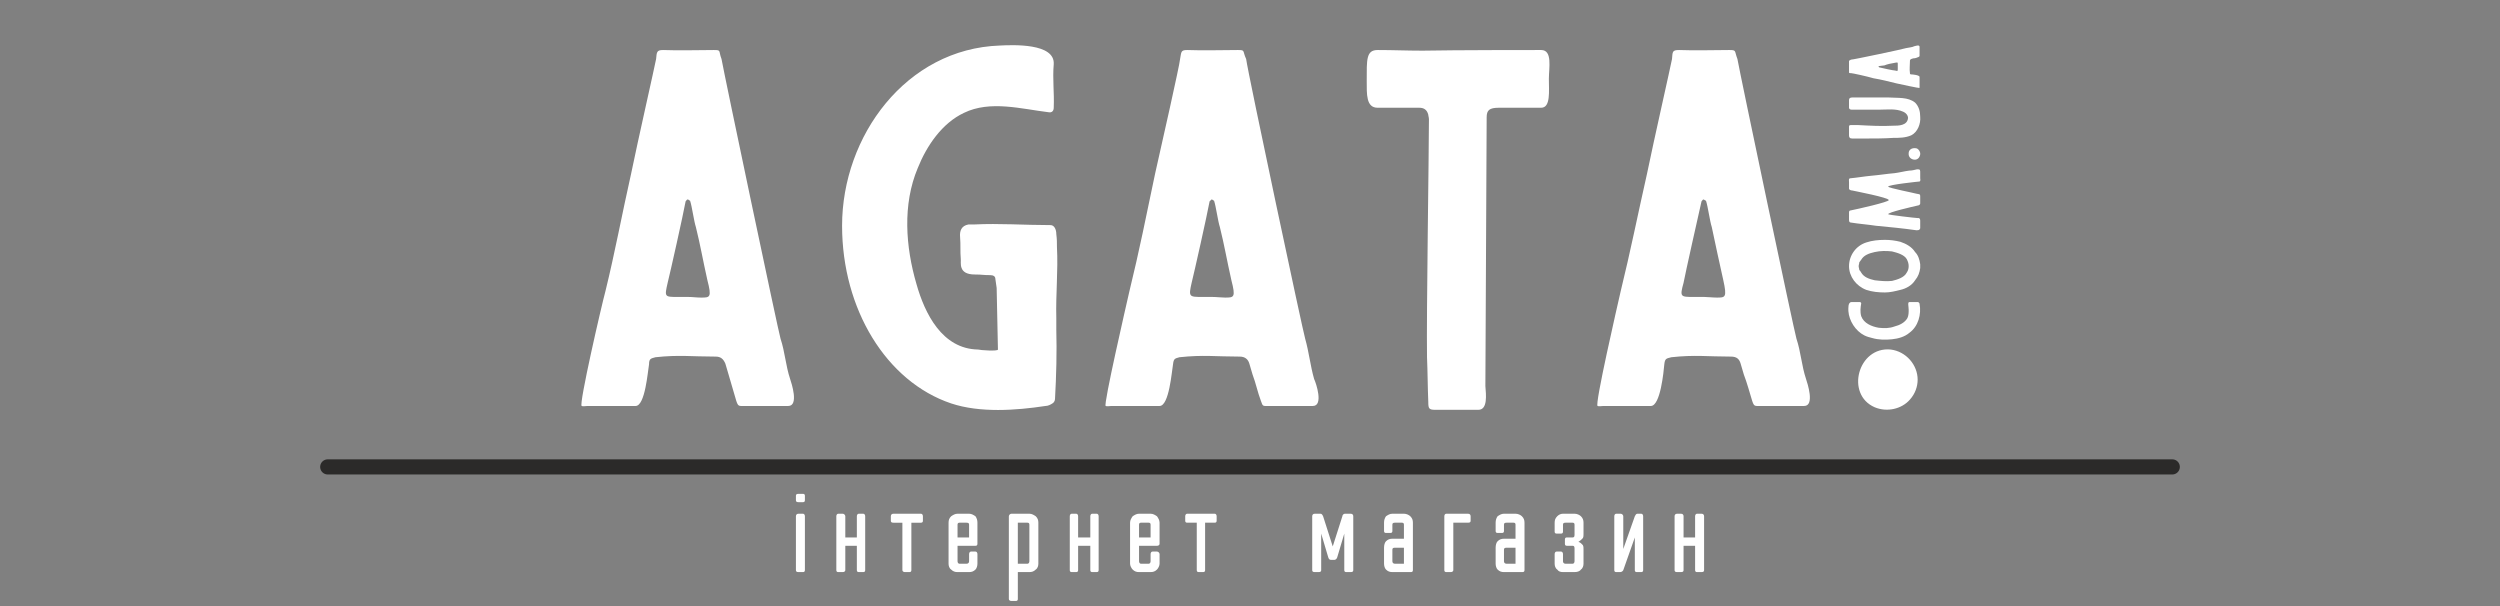 <?xml version="1.0" encoding="UTF-8"?>
<!DOCTYPE svg PUBLIC "-//W3C//DTD SVG 1.1//EN" "http://www.w3.org/Graphics/SVG/1.1/DTD/svg11.dtd">
<!-- Creator: CorelDRAW X7 -->
<svg xmlns="http://www.w3.org/2000/svg" xml:space="preserve" width="3898px" height="945px" version="1.1" style="shape-rendering:geometricPrecision; text-rendering:geometricPrecision; image-rendering:optimizeQuality; fill-rule:evenodd; clip-rule:evenodd"
viewBox="0 0 3898 945"
 xmlns:xlink="http://www.w3.org/1999/xlink">
 <rect x="0" y="0" width="3898" height="945" fill="#808080" stroke="none"/>
 <defs>
  <style type="text/css">
   <![CDATA[
    .str0 {stroke:#2B2A29;stroke-width:23.624;stroke-linecap:round;stroke-linejoin:round}
    .fil1 {fill:none}
    .fil0 {fill:#FFFFFF;fill-rule:nonzero}
   ]]>
  </style>
 </defs>
 <g id="Layer_x0020_1">
  <g id="_787386976">
   <path class="fil0" d="M975 633c-23,0 -40,0 -59,0 -3,0 -7,1 -9,0 -5,-1 31,-157 37,-179 15,-61 26,-121 40,-183 10,-49 37,-168 39,-179 1,-11 1,-14 11,-14 26,1 53,0 79,0 12,0 7,1 12,14 4,23 89,427 92,436 7,21 8,42 15,63 2,6 14,42 -3,42 -12,0 -56,0 -68,0 -9,0 -10,1 -13,-8 -4,-13 -8,-28 -12,-41l-5 -17c-3,-7 -7,-11 -15,-11 -38,0 -57,-3 -94,1 -7,2 -10,2 -10,11 -2,11 -6,65 -21,65 -7,0 -14,0 -16,0zm98 -170c7,0 13,1 20,1 14,0 17,0 10,-27 -7,-31 -11,-55 -18,-83 -3,-9 -6,-32 -9,-41 -1,0 -2,-2 -4,-2 -1,0 -2,2 -3,3 -4,22 -24,111 -28,127 -5,22 -5,22 16,22l16 0zm574 50c0,-6 0,-11 0,-17 -1,-37 3,-74 1,-111 0,-7 0,-12 -1,-20 0,-7 -3,-14 -9,-14 -41,0 -80,-3 -119,-1l-9 0c-11,2 -14,10 -13,20 1,12 0,22 1,33 1,6 -5,25 22,25 12,0 12,1 24,1 5,0 8,2 8,6 1,5 1,9 2,14l2 96c0,3 -28,1 -31,0 -56,-1 -83,-56 -96,-102 -17,-58 -22,-124 2,-181 14,-35 38,-70 72,-86 41,-20 90,-6 132,-1 5,1 8,-2 8,-7 1,-24 -2,-44 0,-68 2,-33 -64,-30 -84,-29 -146,5 -246,141 -246,281 0,130 69,243 170,277 45,15 101,11 147,4 4,0 8,-2 11,-4 2,-1 4,-4 4,-7 2,-36 3,-73 2,-109zm145 120c-23,0 -40,0 -59,0 -3,0 -7,1 -9,0 -4,-1 32,-157 37,-179 15,-61 27,-121 40,-183 11,-49 38,-168 39,-179 2,-11 1,-14 11,-14 27,1 53,0 79,0 12,0 7,1 13,14 3,23 89,427 92,436 6,21 8,42 14,63 3,6 15,42 -2,42 -13,0 -57,0 -69,0 -9,0 -9,1 -12,-8 -5,-13 -8,-28 -13,-41l-5 -17c-2,-7 -7,-11 -15,-11 -38,0 -56,-3 -94,1 -7,2 -9,2 -10,11 -2,11 -6,65 -21,65 -7,0 -13,0 -16,0zm98 -170c7,0 14,1 20,1 14,0 17,0 10,-27 -7,-31 -11,-55 -18,-83 -3,-9 -6,-32 -9,-41 -1,0 -2,-2 -4,-2 0,0 -2,2 -3,3 -4,22 -24,111 -28,127 -5,22 -4,22 17,22l15 0zm335 94c-1,-67 3,-318 3,-371 0,-3 -1,-5 -1,-7 -2,-8 -7,-11 -14,-11 -12,0 -55,0 -65,0 -18,0 -17,-21 -17,-42 0,-33 -1,-48 17,-48 25,0 45,1 70,1 50,-1 172,-1 185,-1 18,0 12,28 12,45 0,19 3,45 -12,45l-66 0c-15,0 -19,4 -19,15l-2 419c1,13 4,37 -11,37l-67 0c-10,0 -11,-2 -11,-12 -1,-23 -1,-47 -2,-70zm334 76c-23,0 -41,0 -59,0 -3,0 -7,1 -9,0 -5,-1 31,-157 36,-179 15,-61 27,-121 41,-183 10,-49 37,-168 39,-179 1,-11 0,-14 11,-14 26,1 53,0 78,0 12,0 8,1 13,14 4,23 89,427 92,436 7,21 8,42 15,63 2,6 14,42 -3,42 -13,0 -56,0 -68,0 -9,0 -10,1 -13,-8 -4,-13 -8,-28 -13,-41l-5 -17c-2,-7 -6,-11 -15,-11 -37,0 -56,-3 -93,1 -8,2 -10,2 -11,11 -1,11 -6,65 -21,65 -6,0 -13,0 -15,0zm98 -170c6,0 13,1 20,1 13,0 16,0 10,-27 -7,-31 -12,-55 -18,-83 -3,-9 -6,-32 -9,-41 -1,0 -3,-2 -4,-2 -1,0 -2,2 -3,3 -5,22 -25,111 -28,127 -6,22 -5,22 16,22l16 0zm333 129c0,11 -4,22 -12,31 -13,15 -36,20 -55,12 -46,-20 -26,-95 25,-90 24,3 42,24 42,47z"/>
   <path class="fil0" d="M2900 471c1,0 2,1 2,2 -1,6 -2,13 0,20 4,11 16,16 27,18 9,1 17,1 25,-2 8,-2 16,-6 20,-13 2,-4 2,-9 2,-13 0,-5 -2,-12 1,-12 3,0 3,0 5,0l9 0c0,0 1,1 1,1 1,1 1,1 1,2 3,16 -2,35 -16,45 -7,6 -17,9 -27,10 -10,1 -21,1 -31,-2 -4,-1 -8,-2 -12,-4 -14,-7 -24,-23 -25,-38 0,-4 -1,-14 5,-14 4,0 8,0 13,0zm10 -93c-16,5 -27,20 -27,37 0,16 11,31 27,37 9,3 19,4 29,4 8,0 16,-2 24,-4 9,-2 18,-7 23,-15 5,-6 7,-12 8,-19 0,-1 0,-2 0,-3 0,-1 0,-2 0,-3 -1,-7 -3,-14 -8,-19 -5,-8 -14,-13 -23,-16 -8,-2 -16,-3 -24,-3 -10,0 -20,1 -29,4zm40 14c8,2 19,5 23,12 2,4 3,7 3,11 0,4 -1,7 -3,10 -4,8 -15,11 -23,13 -9,1 -18,0 -27,-1 -9,-2 -17,-5 -21,-12 -1,-2 -2,-3 -3,-4 0,-2 -1,-4 -1,-6 0,-2 1,-4 1,-6 1,-1 2,-3 3,-4 4,-7 12,-10 21,-12 9,-2 18,-2 27,-1zm-67 -55l0 -5c0,-2 0,-4 3,-4 10,-2 59,-13 59,-16 0,-4 -53,-14 -57,-15 -2,0 -5,-1 -5,-3l0 -10c0,-2 -1,-6 2,-6 11,-1 22,-3 33,-4 12,-1 24,-3 36,-4 8,-1 15,-3 23,-4 4,0 8,-1 12,-2 1,0 1,0 2,0 3,0 3,2 3,5 0,3 0,6 0,9 0,1 1,4 -1,5 -1,0 -49,5 -49,8 0,2 41,10 44,11 4,1 6,0 6,4 0,3 0,7 0,11 0,2 -1,2 -2,3 -13,3 -48,11 -48,14 0,1 43,6 46,6 1,0 2,0 2,0 2,1 2,3 2,4 0,4 0,8 0,12 -1,3 -3,3 -6,3 -21,-3 -42,-5 -63,-7 -13,-2 -27,-3 -39,-5 -3,0 -3,-3 -3,-5 0,-2 0,-3 0,-5zm102 -106c2,0 4,0 6,2 3,3 4,7 2,11 -4,9 -18,5 -17,-5 0,-5 4,-8 9,-8zm-78 -15c-6,0 -13,0 -19,0 -4,0 -5,-2 -5,-5 0,-4 0,-8 0,-11l0 -3c0,-2 2,-2 4,-2 4,0 7,0 10,0 19,1 37,2 55,1 8,0 22,0 23,-12 0,-4 -3,-8 -8,-10 -11,-5 -25,-3 -37,-3 -15,0 -29,0 -43,0 -2,0 -4,-1 -4,-3 0,-4 0,-8 0,-12 0,-3 2,-4 5,-4 20,0 38,0 57,0 14,1 30,-1 41,8 6,6 8,14 8,22 1,11 -4,24 -14,29 -9,4 -19,4 -28,4 -15,1 -30,1 -45,1zm86 -93c0,5 0,8 0,12 0,1 0,1 0,2 0,1 -31,-6 -36,-7 -12,-3 -24,-6 -36,-8 -10,-3 -33,-8 -35,-8 -3,0 -3,0 -3,-2 0,-6 0,-11 0,-16 0,-2 0,-1 3,-3 4,0 84,-17 86,-18 4,-1 9,-1 13,-3 1,0 8,-3 8,1 0,2 0,11 0,13 0,2 0,2 -2,3 -2,1 -5,2 -8,2l-3 1c-2,1 -2,2 -2,3 0,8 -1,12 0,19 0,1 0,2 2,2 2,0 13,1 13,4 0,2 0,3 0,3zm-34 -19c0,-1 0,-3 0,-4 0,-3 0,-3 -5,-2 -6,1 -11,2 -16,4 -2,0 -7,1 -8,1 -1,0 -1,1 -1,1 0,0 0,0 1,1 4,1 22,5 25,5 4,1 4,1 4,-3l0 -3z"/>
  </g>
  <line class="fil1 str0" x1="511" y1="728" x2="3387" y2= "728" />
  <path class="fil0" d="M1241 805c0,-2 1,-4 4,-4l7 0c2,0 3,2 3,4l0 84c0,2 -1,3 -3,3l-7 0c-3,0 -4,-1 -4,-3l0 -84zm0 -32c0,-2 1,-3 4,-3l7 0c2,0 3,1 3,3l0 7c0,2 -1,3 -3,3l-7 0c-3,0 -4,-1 -4,-3l0 -7zm95 78l-18 0 0 38c0,2 -2,3 -4,3l-7 0c-2,0 -3,-1 -3,-3l0 -84c0,-2 1,-4 3,-4l7 0c2,0 4,2 4,4l0 33 18 0 0 -33c0,-2 1,-4 3,-4l7 0c2,0 3,2 3,4l0 84c0,2 -1,3 -3,3l-7 0c-2,0 -3,-1 -3,-3l0 -38zm85 -36l0 74c0,2 -1,3 -3,3l-7 0c-2,0 -4,-1 -4,-3l0 -74 -14 0c-3,0 -4,-1 -4,-3l0 -7c0,-2 1,-4 4,-4l43 0c2,0 3,2 3,4l0 7c0,2 -1,3 -3,3l-15 0zm103 64c0,3 -1,7 -3,9 -3,3 -6,4 -10,4l-18 0c-4,0 -7,-1 -10,-4 -3,-2 -4,-6 -4,-9l0 -64c0,-4 1,-7 4,-10 3,-2 6,-4 10,-4l18 0c4,0 7,2 10,4 2,3 3,6 3,10l0 33c0,2 -1,3 -3,3l-28 0 0 24c0,2 1,4 3,4l11 0c3,0 4,-2 4,-4l0 -11c0,-2 1,-4 3,-4l7 0c2,0 3,2 3,4l0 15zm-31 -41l18 0 0 -20c0,-2 -1,-3 -4,-3l-11 0c-2,0 -3,1 -3,3l0 20zm112 -20c0,-2 -1,-3 -3,-3l-15 0 0 64 15 0c2,0 3,-2 3,-4l0 -57zm14 61c0,3 -1,7 -4,9 -3,3 -6,4 -10,4l-18 0 0 42c0,2 -1,3 -3,3l-7 0c-2,0 -4,-1 -4,-3l0 -129c0,-2 2,-4 4,-4l28 0c4,0 7,2 10,4 3,3 4,6 4,10l0 64zm81 -28l-19 0 0 38c0,2 -1,3 -3,3l-7 0c-2,0 -3,-1 -3,-3l0 -84c0,-2 1,-4 3,-4l7 0c2,0 3,2 3,4l0 33 19 0 0 -33c0,-2 1,-4 3,-4l7 0c2,0 3,2 3,4l0 84c0,2 -1,3 -3,3l-7 0c-2,0 -3,-1 -3,-3l0 -38zm108 28c0,3 -2,7 -4,9 -3,3 -6,4 -10,4l-18 0c-4,0 -7,-1 -10,-4 -2,-2 -4,-6 -4,-9l0 -64c0,-4 2,-7 4,-10 3,-2 6,-4 10,-4l18 0c4,0 7,2 10,4 2,3 4,6 4,10l0 33c0,2 -2,3 -4,3l-28 0 0 24c0,2 1,4 3,4l12 0c2,0 3,-2 3,-4l0 -11c0,-2 1,-4 3,-4l7 0c2,0 4,2 4,4l0 15zm-32 -41l18 0 0 -20c0,-2 -1,-3 -3,-3l-12 0c-2,0 -3,1 -3,3l0 20zm103 -23l0 74c0,2 -1,3 -3,3l-7 0c-2,0 -3,-1 -3,-3l0 -74 -15 0c-2,0 -3,-1 -3,-3l0 -7c0,-2 1,-4 3,-4l43 0c2,0 3,2 3,4l0 7c0,2 -1,3 -3,3l-15 0zm197 58c-3,0 -4,-1 -5,-4l-11 -37 0 57c0,2 -1,3 -4,3l-6 0c-3,0 -4,-1 -4,-3l0 -84c0,-2 1,-4 4,-4l9 0c2,0 3,2 4,4l15 47 15 -47c0,-2 2,-4 4,-4l9 0c3,0 4,2 4,4l0 84c0,2 -1,3 -4,3l-7 0c-2,0 -3,-1 -3,-3l0 -57 -11 37c-1,3 -3,4 -5,4l-4 0zm113 -19l-14 0c-3,0 -4,1 -4,3l0 18c0,2 1,4 4,4l14 0 0 -25zm-18 38c-4,0 -7,-1 -10,-4 -2,-2 -3,-6 -3,-9l0 -25c0,-4 1,-8 3,-10 3,-3 6,-4 10,-4l18 0 0 -22c0,-2 -1,-3 -3,-3l-11 0c-3,0 -4,1 -4,3l0 10c0,2 -1,3 -3,3l-7 0c-2,0 -3,-1 -3,-3l0 -13c0,-4 1,-7 3,-10 3,-2 6,-4 10,-4l18 0c4,0 8,2 10,4 3,3 4,6 4,10l0 74c0,2 -1,3 -3,3l-29 0zm95 -77l0 74c0,2 -2,3 -4,3l-7 0c-2,0 -3,-1 -3,-3l0 -84c0,-2 1,-4 3,-4l34 0c3,0 4,2 4,4l0 7c0,2 -1,3 -4,3l-23 0zm97 39l-14 0c-3,0 -4,1 -4,3l0 18c0,2 1,4 4,4l14 0 0 -25zm-18 38c-4,0 -7,-1 -10,-4 -2,-2 -3,-6 -3,-9l0 -25c0,-4 1,-8 3,-10 3,-3 6,-4 10,-4l18 0 0 -22c0,-2 -1,-3 -3,-3l-11 0c-3,0 -4,1 -4,3l0 10c0,2 -1,3 -3,3l-7 0c-2,0 -3,-1 -3,-3l0 -13c0,-4 1,-7 3,-10 3,-2 6,-4 10,-4l18 0c4,0 8,2 10,4 3,3 4,6 4,10l0 74c0,2 -1,3 -3,3l-29 0zm79 -28c0,-2 1,-4 3,-4l7 0c2,0 3,2 3,4l0 11c0,2 1,4 4,4l11 0c2,0 3,-2 3,-4l0 -20c0,-3 -1,-4 -3,-4l-9 0c-2,0 -3,-1 -3,-3l0 -7c0,-2 1,-3 3,-3l9 0c2,0 3,-1 3,-4l0 -16c0,-2 -1,-3 -3,-3l-11 0c-3,0 -4,1 -4,3l0 11c0,2 -1,3 -3,3l-7 0c-2,0 -3,-1 -3,-3l0 -14c0,-4 1,-7 4,-10 2,-2 5,-4 9,-4l18 0c4,0 8,2 10,4 3,3 4,6 4,10l0 18c0,2 0,4 -1,6 -1,1 -2,2 -3,3 -1,1 -3,2 -4,3 1,0 3,1 4,2 1,1 2,2 3,3 1,2 1,4 1,6l0 23c0,3 -1,7 -4,9 -2,3 -6,4 -10,4l-18 0c-4,0 -7,-1 -9,-4 -3,-2 -4,-6 -4,-9l0 -15zm107 25c-1,2 -3,3 -5,3l-6 0c-2,0 -3,-1 -3,-3l0 -84c0,-2 1,-4 3,-4l7 0c2,0 4,2 4,4l0 51 18 -51c1,-2 2,-4 4,-4l6 0c2,0 3,2 3,4l0 84c0,2 -1,3 -3,3l-7 0c-2,0 -3,-1 -3,-3l0 -51 -18 51zm112 -38l-18 0 0 38c0,2 -1,3 -4,3l-6 0c-3,0 -4,-1 -4,-3l0 -84c0,-2 1,-4 4,-4l6 0c3,0 4,2 4,4l0 33 18 0 0 -33c0,-2 1,-4 3,-4l7 0c3,0 4,2 4,4l0 84c0,2 -1,3 -4,3l-7 0c-2,0 -3,-1 -3,-3l0 -38z"/>
 </g>
</svg>
